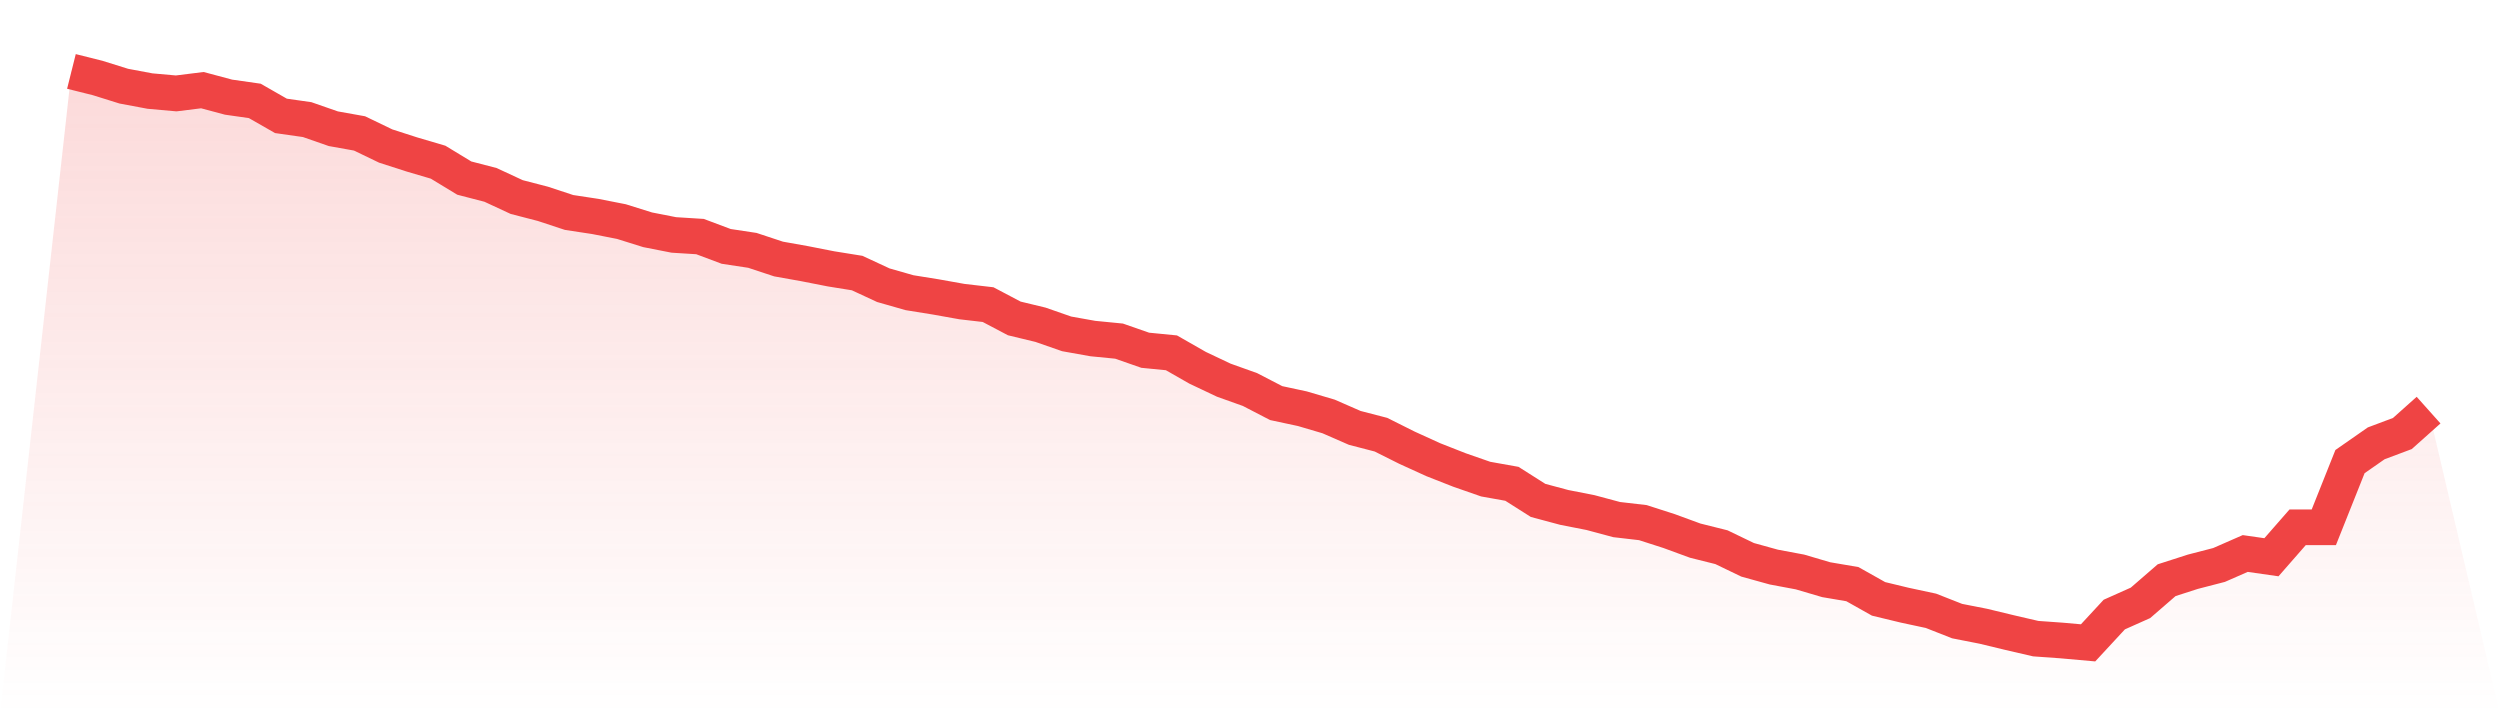 <svg viewBox="0 0 140 40" xmlns="http://www.w3.org/2000/svg">
<defs>
<linearGradient id="gradient" x1="0" x2="0" y1="0" y2="1">
<stop offset="0%" stop-color="#ef4444" stop-opacity="0.2"/>
<stop offset="100%" stop-color="#ef4444" stop-opacity="0"/>
</linearGradient>
</defs>
<path d="M4,4 L4,4 L5.467,4.367 L6.933,4.825 L8.4,5.1 L9.867,5.231 L11.333,5.048 L12.8,5.441 L14.267,5.65 L15.733,6.489 L17.2,6.698 L18.667,7.209 L20.133,7.471 L21.6,8.178 L23.067,8.65 L24.533,9.082 L26,9.973 L27.467,10.353 L28.933,11.034 L30.4,11.414 L31.867,11.898 L33.333,12.121 L34.8,12.409 L36.267,12.868 L37.733,13.156 L39.2,13.248 L40.667,13.798 L42.133,14.02 L43.6,14.505 L45.067,14.767 L46.533,15.055 L48,15.291 L49.467,15.972 L50.933,16.391 L52.4,16.627 L53.867,16.889 L55.333,17.059 L56.8,17.832 L58.267,18.186 L59.733,18.697 L61.2,18.959 L62.667,19.103 L64.133,19.614 L65.6,19.758 L67.067,20.596 L68.533,21.29 L70,21.814 L71.467,22.574 L72.933,22.888 L74.4,23.321 L75.867,23.962 L77.333,24.342 L78.8,25.076 L80.267,25.744 L81.733,26.32 L83.2,26.831 L84.667,27.093 L86.133,28.023 L87.6,28.416 L89.067,28.704 L90.533,29.097 L92,29.267 L93.467,29.739 L94.933,30.276 L96.4,30.643 L97.867,31.35 L99.333,31.756 L100.8,32.031 L102.267,32.463 L103.733,32.712 L105.2,33.537 L106.667,33.891 L108.133,34.205 L109.6,34.782 L111.067,35.07 L112.533,35.424 L114,35.764 L115.467,35.869 L116.933,36 L118.4,34.415 L119.867,33.76 L121.333,32.49 L122.8,32.018 L124.267,31.638 L125.733,30.996 L127.2,31.206 L128.667,29.529 L130.133,29.529 L131.6,25.849 L133.067,24.827 L134.533,24.277 L136,22.967 L140,40 L0,40 z" fill="url(#gradient)"/>
<path d="M4,4 L4,4 L5.467,4.367 L6.933,4.825 L8.4,5.1 L9.867,5.231 L11.333,5.048 L12.8,5.441 L14.267,5.65 L15.733,6.489 L17.2,6.698 L18.667,7.209 L20.133,7.471 L21.6,8.178 L23.067,8.65 L24.533,9.082 L26,9.973 L27.467,10.353 L28.933,11.034 L30.4,11.414 L31.867,11.898 L33.333,12.121 L34.8,12.409 L36.267,12.868 L37.733,13.156 L39.2,13.248 L40.667,13.798 L42.133,14.02 L43.6,14.505 L45.067,14.767 L46.533,15.055 L48,15.291 L49.467,15.972 L50.933,16.391 L52.4,16.627 L53.867,16.889 L55.333,17.059 L56.8,17.832 L58.267,18.186 L59.733,18.697 L61.2,18.959 L62.667,19.103 L64.133,19.614 L65.6,19.758 L67.067,20.596 L68.533,21.29 L70,21.814 L71.467,22.574 L72.933,22.888 L74.4,23.321 L75.867,23.962 L77.333,24.342 L78.8,25.076 L80.267,25.744 L81.733,26.32 L83.2,26.831 L84.667,27.093 L86.133,28.023 L87.6,28.416 L89.067,28.704 L90.533,29.097 L92,29.267 L93.467,29.739 L94.933,30.276 L96.4,30.643 L97.867,31.35 L99.333,31.756 L100.8,32.031 L102.267,32.463 L103.733,32.712 L105.2,33.537 L106.667,33.891 L108.133,34.205 L109.6,34.782 L111.067,35.07 L112.533,35.424 L114,35.764 L115.467,35.869 L116.933,36 L118.4,34.415 L119.867,33.76 L121.333,32.49 L122.8,32.018 L124.267,31.638 L125.733,30.996 L127.2,31.206 L128.667,29.529 L130.133,29.529 L131.6,25.849 L133.067,24.827 L134.533,24.277 L136,22.967" fill="none" stroke="#ef4444" stroke-width="2"/>
</svg>